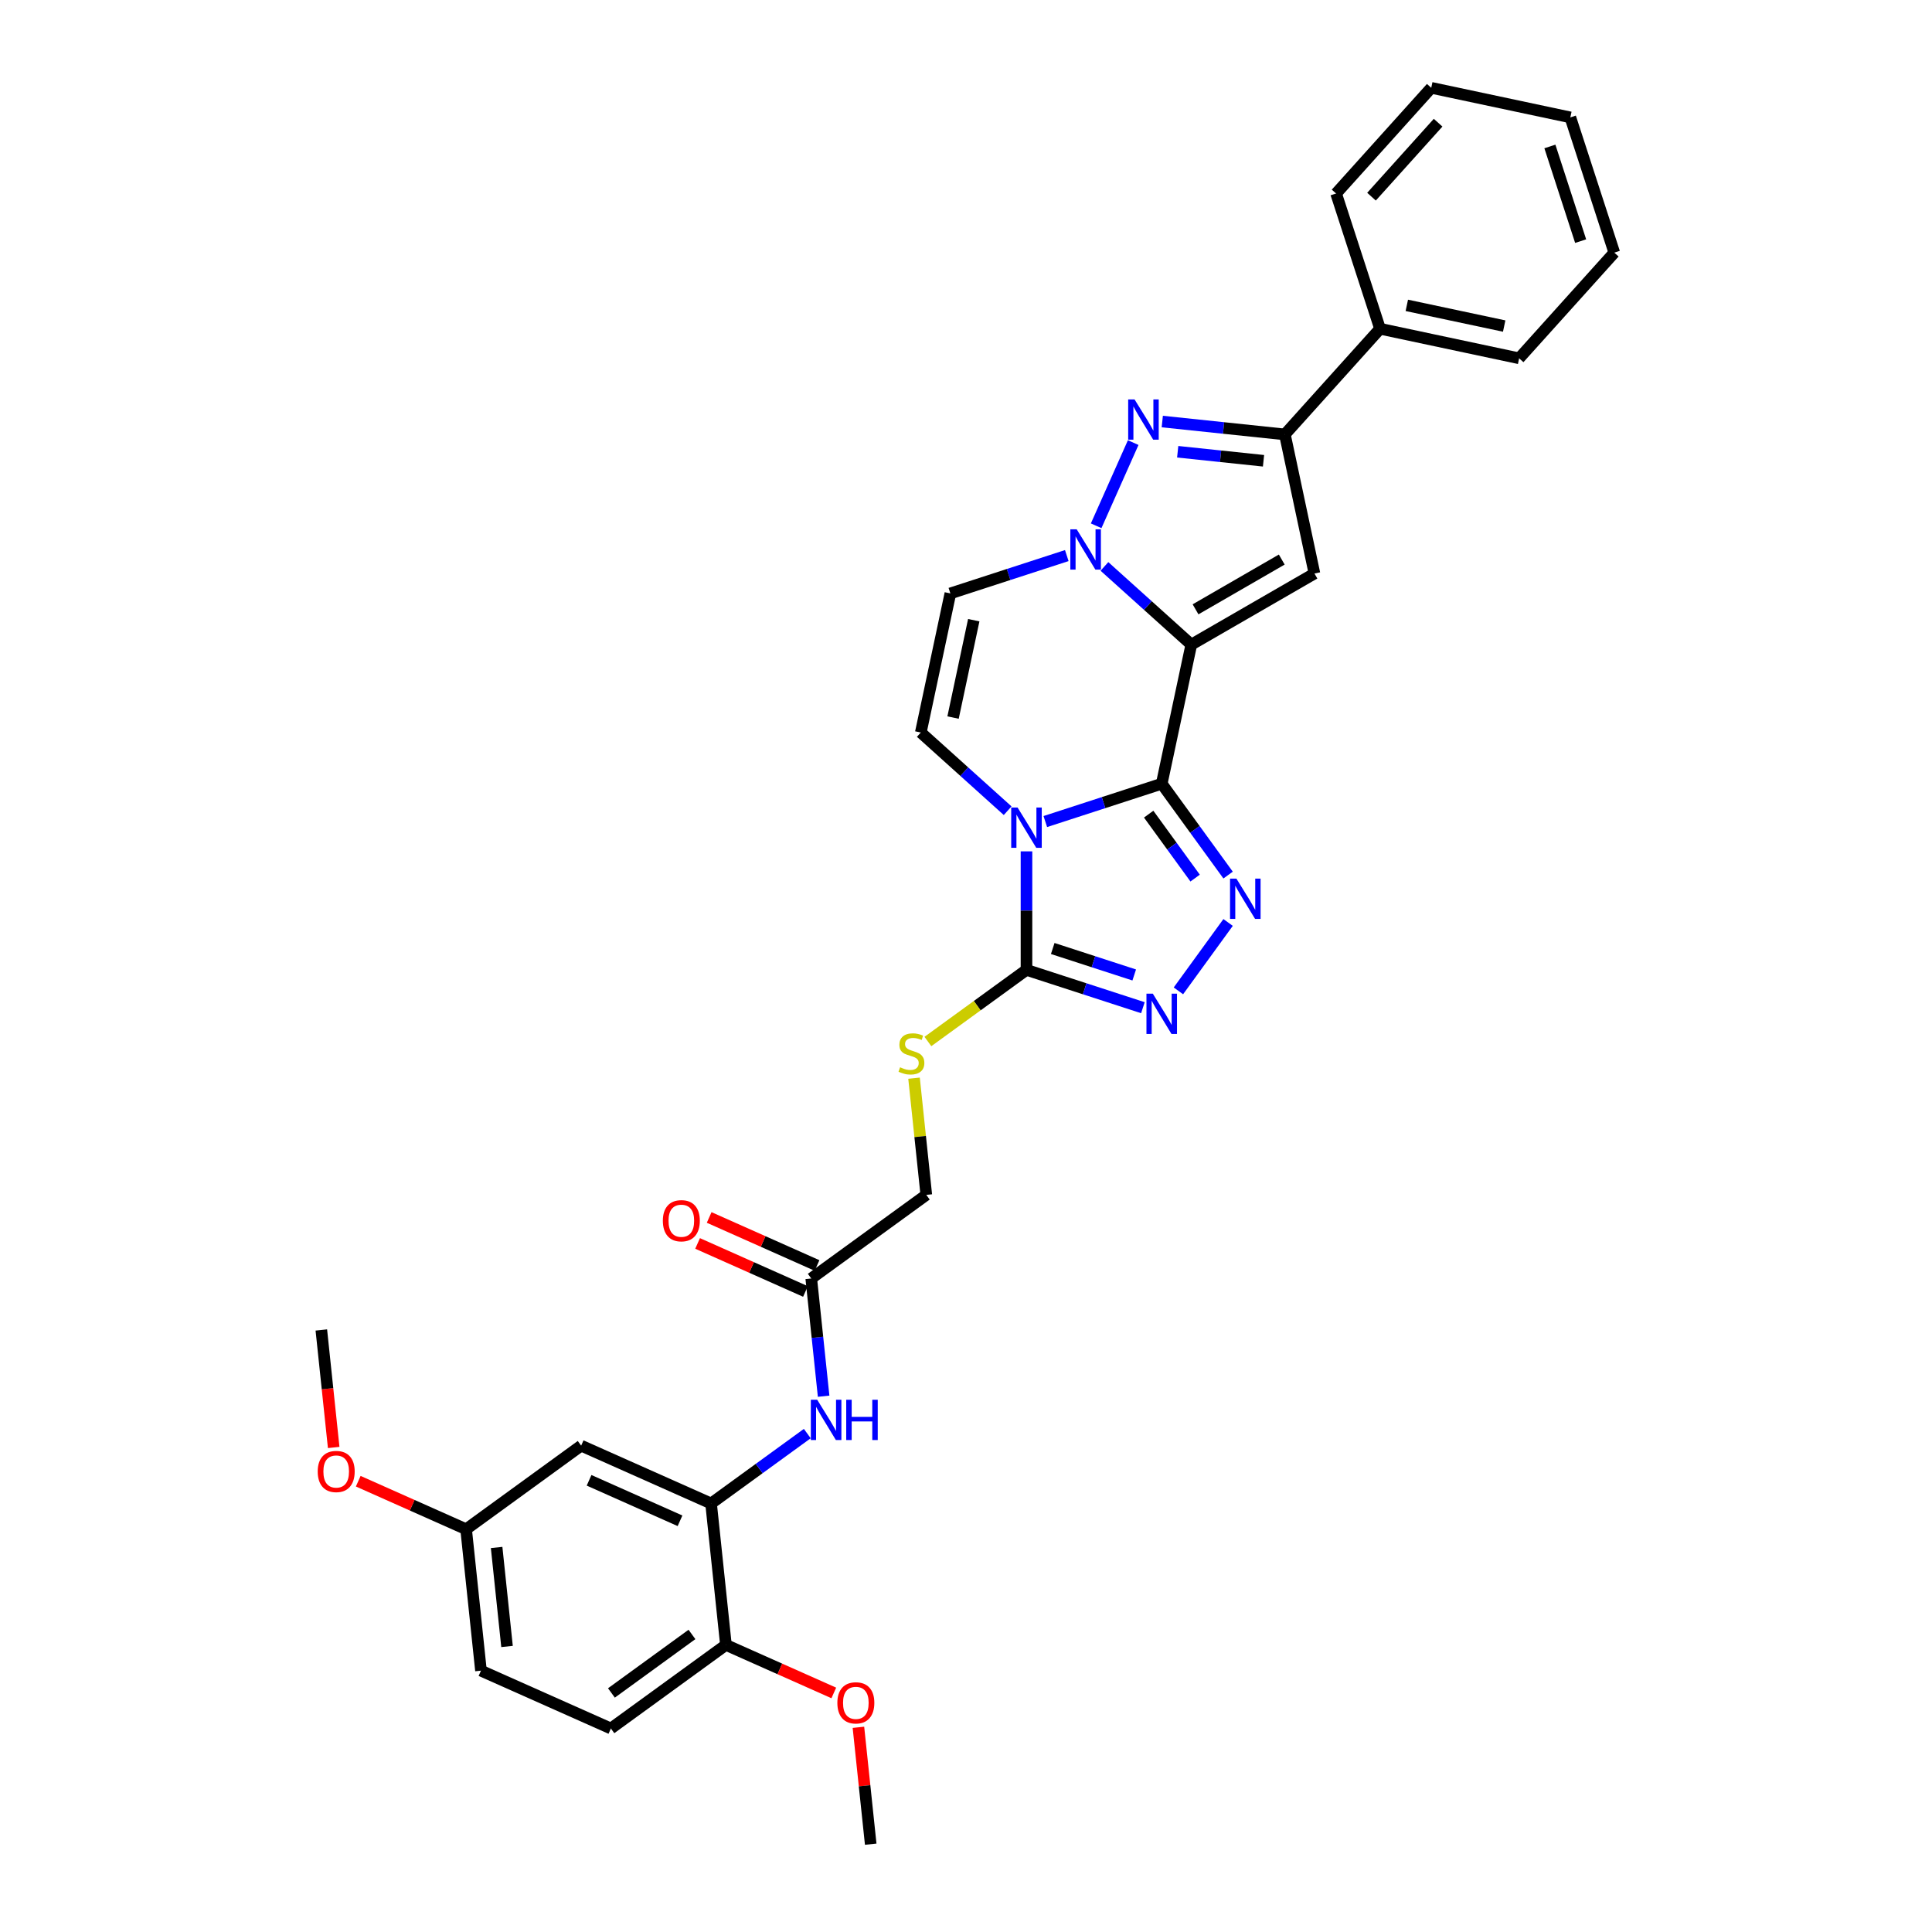 <?xml version='1.0' encoding='iso-8859-1'?>
<svg version='1.1' baseProfile='full'
              xmlns='http://www.w3.org/2000/svg'
                      xmlns:rdkit='http://www.rdkit.org/xml'
                      xmlns:xlink='http://www.w3.org/1999/xlink'
                  xml:space='preserve'
width='1000px' height='1000px' viewBox='0 0 1000 1000'>
<!-- END OF HEADER -->
<rect style='opacity:1.0;fill:#FFFFFF;stroke:none' width='1000' height='1000' x='0' y='0'> </rect>
<path class='bond-0' d='M 601.308,405.654 L 616.611,333.657' style='fill:none;fill-rule:evenodd;stroke:#000000;stroke-width:6px;stroke-linecap:butt;stroke-linejoin:miter;stroke-opacity:1' />
<path class='bond-1' d='M 601.308,405.654 L 571.179,415.443' style='fill:none;fill-rule:evenodd;stroke:#000000;stroke-width:6px;stroke-linecap:butt;stroke-linejoin:miter;stroke-opacity:1' />
<path class='bond-1' d='M 571.179,415.443 L 541.05,425.233' style='fill:none;fill-rule:evenodd;stroke:#0000FF;stroke-width:6px;stroke-linecap:butt;stroke-linejoin:miter;stroke-opacity:1' />
<path class='bond-3' d='M 601.308,405.654 L 618.485,429.297' style='fill:none;fill-rule:evenodd;stroke:#000000;stroke-width:6px;stroke-linecap:butt;stroke-linejoin:miter;stroke-opacity:1' />
<path class='bond-3' d='M 618.485,429.297 L 635.663,452.939' style='fill:none;fill-rule:evenodd;stroke:#0000FF;stroke-width:6px;stroke-linecap:butt;stroke-linejoin:miter;stroke-opacity:1' />
<path class='bond-3' d='M 594.552,421.4 L 606.576,437.95' style='fill:none;fill-rule:evenodd;stroke:#000000;stroke-width:6px;stroke-linecap:butt;stroke-linejoin:miter;stroke-opacity:1' />
<path class='bond-3' d='M 606.576,437.95 L 618.6,454.499' style='fill:none;fill-rule:evenodd;stroke:#0000FF;stroke-width:6px;stroke-linecap:butt;stroke-linejoin:miter;stroke-opacity:1' />
<path class='bond-2' d='M 616.611,333.657 L 594.134,313.418' style='fill:none;fill-rule:evenodd;stroke:#000000;stroke-width:6px;stroke-linecap:butt;stroke-linejoin:miter;stroke-opacity:1' />
<path class='bond-2' d='M 594.134,313.418 L 571.657,293.18' style='fill:none;fill-rule:evenodd;stroke:#0000FF;stroke-width:6px;stroke-linecap:butt;stroke-linejoin:miter;stroke-opacity:1' />
<path class='bond-4' d='M 616.611,333.657 L 680.356,296.854' style='fill:none;fill-rule:evenodd;stroke:#000000;stroke-width:6px;stroke-linecap:butt;stroke-linejoin:miter;stroke-opacity:1' />
<path class='bond-4' d='M 618.813,315.388 L 663.434,289.626' style='fill:none;fill-rule:evenodd;stroke:#000000;stroke-width:6px;stroke-linecap:butt;stroke-linejoin:miter;stroke-opacity:1' />
<path class='bond-6' d='M 531.305,440.662 L 531.305,471.334' style='fill:none;fill-rule:evenodd;stroke:#0000FF;stroke-width:6px;stroke-linecap:butt;stroke-linejoin:miter;stroke-opacity:1' />
<path class='bond-6' d='M 531.305,471.334 L 531.305,502.005' style='fill:none;fill-rule:evenodd;stroke:#000000;stroke-width:6px;stroke-linecap:butt;stroke-linejoin:miter;stroke-opacity:1' />
<path class='bond-9' d='M 521.559,419.625 L 499.082,399.386' style='fill:none;fill-rule:evenodd;stroke:#0000FF;stroke-width:6px;stroke-linecap:butt;stroke-linejoin:miter;stroke-opacity:1' />
<path class='bond-9' d='M 499.082,399.386 L 476.605,379.148' style='fill:none;fill-rule:evenodd;stroke:#000000;stroke-width:6px;stroke-linecap:butt;stroke-linejoin:miter;stroke-opacity:1' />
<path class='bond-5' d='M 567.372,272.142 L 586.54,229.09' style='fill:none;fill-rule:evenodd;stroke:#0000FF;stroke-width:6px;stroke-linecap:butt;stroke-linejoin:miter;stroke-opacity:1' />
<path class='bond-33' d='M 552.166,287.572 L 522.038,297.361' style='fill:none;fill-rule:evenodd;stroke:#0000FF;stroke-width:6px;stroke-linecap:butt;stroke-linejoin:miter;stroke-opacity:1' />
<path class='bond-33' d='M 522.038,297.361 L 491.909,307.15' style='fill:none;fill-rule:evenodd;stroke:#000000;stroke-width:6px;stroke-linecap:butt;stroke-linejoin:miter;stroke-opacity:1' />
<path class='bond-7' d='M 635.663,477.465 L 609.942,512.867' style='fill:none;fill-rule:evenodd;stroke:#0000FF;stroke-width:6px;stroke-linecap:butt;stroke-linejoin:miter;stroke-opacity:1' />
<path class='bond-8' d='M 680.356,296.854 L 665.052,224.857' style='fill:none;fill-rule:evenodd;stroke:#000000;stroke-width:6px;stroke-linecap:butt;stroke-linejoin:miter;stroke-opacity:1' />
<path class='bond-34' d='M 601.595,218.187 L 633.324,221.522' style='fill:none;fill-rule:evenodd;stroke:#0000FF;stroke-width:6px;stroke-linecap:butt;stroke-linejoin:miter;stroke-opacity:1' />
<path class='bond-34' d='M 633.324,221.522 L 665.052,224.857' style='fill:none;fill-rule:evenodd;stroke:#000000;stroke-width:6px;stroke-linecap:butt;stroke-linejoin:miter;stroke-opacity:1' />
<path class='bond-34' d='M 609.575,233.828 L 631.785,236.163' style='fill:none;fill-rule:evenodd;stroke:#0000FF;stroke-width:6px;stroke-linecap:butt;stroke-linejoin:miter;stroke-opacity:1' />
<path class='bond-34' d='M 631.785,236.163 L 653.995,238.497' style='fill:none;fill-rule:evenodd;stroke:#000000;stroke-width:6px;stroke-linecap:butt;stroke-linejoin:miter;stroke-opacity:1' />
<path class='bond-13' d='M 531.305,502.005 L 505.793,520.541' style='fill:none;fill-rule:evenodd;stroke:#000000;stroke-width:6px;stroke-linecap:butt;stroke-linejoin:miter;stroke-opacity:1' />
<path class='bond-13' d='M 505.793,520.541 L 480.28,539.077' style='fill:none;fill-rule:evenodd;stroke:#CCCC00;stroke-width:6px;stroke-linecap:butt;stroke-linejoin:miter;stroke-opacity:1' />
<path class='bond-32' d='M 531.305,502.005 L 561.434,511.794' style='fill:none;fill-rule:evenodd;stroke:#000000;stroke-width:6px;stroke-linecap:butt;stroke-linejoin:miter;stroke-opacity:1' />
<path class='bond-32' d='M 561.434,511.794 L 591.563,521.584' style='fill:none;fill-rule:evenodd;stroke:#0000FF;stroke-width:6px;stroke-linecap:butt;stroke-linejoin:miter;stroke-opacity:1' />
<path class='bond-32' d='M 544.893,490.941 L 565.983,497.794' style='fill:none;fill-rule:evenodd;stroke:#000000;stroke-width:6px;stroke-linecap:butt;stroke-linejoin:miter;stroke-opacity:1' />
<path class='bond-32' d='M 565.983,497.794 L 587.073,504.646' style='fill:none;fill-rule:evenodd;stroke:#0000FF;stroke-width:6px;stroke-linecap:butt;stroke-linejoin:miter;stroke-opacity:1' />
<path class='bond-17' d='M 665.052,224.857 L 714.304,170.157' style='fill:none;fill-rule:evenodd;stroke:#000000;stroke-width:6px;stroke-linecap:butt;stroke-linejoin:miter;stroke-opacity:1' />
<path class='bond-10' d='M 476.605,379.148 L 491.909,307.15' style='fill:none;fill-rule:evenodd;stroke:#000000;stroke-width:6px;stroke-linecap:butt;stroke-linejoin:miter;stroke-opacity:1' />
<path class='bond-10' d='M 493.3,371.409 L 504.013,321.011' style='fill:none;fill-rule:evenodd;stroke:#000000;stroke-width:6px;stroke-linecap:butt;stroke-linejoin:miter;stroke-opacity:1' />
<path class='bond-11' d='M 368.048,778.203 L 392.949,760.111' style='fill:none;fill-rule:evenodd;stroke:#000000;stroke-width:6px;stroke-linecap:butt;stroke-linejoin:miter;stroke-opacity:1' />
<path class='bond-11' d='M 392.949,760.111 L 417.851,742.019' style='fill:none;fill-rule:evenodd;stroke:#0000FF;stroke-width:6px;stroke-linecap:butt;stroke-linejoin:miter;stroke-opacity:1' />
<path class='bond-15' d='M 368.048,778.203 L 300.806,748.264' style='fill:none;fill-rule:evenodd;stroke:#000000;stroke-width:6px;stroke-linecap:butt;stroke-linejoin:miter;stroke-opacity:1' />
<path class='bond-15' d='M 351.974,787.16 L 304.905,766.204' style='fill:none;fill-rule:evenodd;stroke:#000000;stroke-width:6px;stroke-linecap:butt;stroke-linejoin:miter;stroke-opacity:1' />
<path class='bond-16' d='M 368.048,778.203 L 375.742,851.405' style='fill:none;fill-rule:evenodd;stroke:#000000;stroke-width:6px;stroke-linecap:butt;stroke-linejoin:miter;stroke-opacity:1' />
<path class='bond-12' d='M 426.307,722.676 L 423.105,692.206' style='fill:none;fill-rule:evenodd;stroke:#0000FF;stroke-width:6px;stroke-linecap:butt;stroke-linejoin:miter;stroke-opacity:1' />
<path class='bond-12' d='M 423.105,692.206 L 419.902,661.736' style='fill:none;fill-rule:evenodd;stroke:#000000;stroke-width:6px;stroke-linecap:butt;stroke-linejoin:miter;stroke-opacity:1' />
<path class='bond-19' d='M 473.101,558.062 L 476.276,588.267' style='fill:none;fill-rule:evenodd;stroke:#CCCC00;stroke-width:6px;stroke-linecap:butt;stroke-linejoin:miter;stroke-opacity:1' />
<path class='bond-19' d='M 476.276,588.267 L 479.451,618.472' style='fill:none;fill-rule:evenodd;stroke:#000000;stroke-width:6px;stroke-linecap:butt;stroke-linejoin:miter;stroke-opacity:1' />
<path class='bond-14' d='M 419.902,661.736 L 479.451,618.472' style='fill:none;fill-rule:evenodd;stroke:#000000;stroke-width:6px;stroke-linecap:butt;stroke-linejoin:miter;stroke-opacity:1' />
<path class='bond-18' d='M 422.896,655.012 L 394.98,642.582' style='fill:none;fill-rule:evenodd;stroke:#000000;stroke-width:6px;stroke-linecap:butt;stroke-linejoin:miter;stroke-opacity:1' />
<path class='bond-18' d='M 394.98,642.582 L 367.063,630.153' style='fill:none;fill-rule:evenodd;stroke:#FF0000;stroke-width:6px;stroke-linecap:butt;stroke-linejoin:miter;stroke-opacity:1' />
<path class='bond-18' d='M 416.909,668.46 L 388.992,656.031' style='fill:none;fill-rule:evenodd;stroke:#000000;stroke-width:6px;stroke-linecap:butt;stroke-linejoin:miter;stroke-opacity:1' />
<path class='bond-18' d='M 388.992,656.031 L 361.075,643.602' style='fill:none;fill-rule:evenodd;stroke:#FF0000;stroke-width:6px;stroke-linecap:butt;stroke-linejoin:miter;stroke-opacity:1' />
<path class='bond-21' d='M 300.806,748.264 L 241.258,791.529' style='fill:none;fill-rule:evenodd;stroke:#000000;stroke-width:6px;stroke-linecap:butt;stroke-linejoin:miter;stroke-opacity:1' />
<path class='bond-20' d='M 375.742,851.405 L 316.194,894.669' style='fill:none;fill-rule:evenodd;stroke:#000000;stroke-width:6px;stroke-linecap:butt;stroke-linejoin:miter;stroke-opacity:1' />
<path class='bond-20' d='M 358.157,845.985 L 316.473,876.27' style='fill:none;fill-rule:evenodd;stroke:#000000;stroke-width:6px;stroke-linecap:butt;stroke-linejoin:miter;stroke-opacity:1' />
<path class='bond-23' d='M 375.742,851.405 L 403.659,863.834' style='fill:none;fill-rule:evenodd;stroke:#000000;stroke-width:6px;stroke-linecap:butt;stroke-linejoin:miter;stroke-opacity:1' />
<path class='bond-23' d='M 403.659,863.834 L 431.575,876.264' style='fill:none;fill-rule:evenodd;stroke:#FF0000;stroke-width:6px;stroke-linecap:butt;stroke-linejoin:miter;stroke-opacity:1' />
<path class='bond-25' d='M 714.304,170.157 L 786.301,185.461' style='fill:none;fill-rule:evenodd;stroke:#000000;stroke-width:6px;stroke-linecap:butt;stroke-linejoin:miter;stroke-opacity:1' />
<path class='bond-25' d='M 728.164,158.053 L 778.562,168.766' style='fill:none;fill-rule:evenodd;stroke:#000000;stroke-width:6px;stroke-linecap:butt;stroke-linejoin:miter;stroke-opacity:1' />
<path class='bond-26' d='M 714.304,170.157 L 691.559,100.154' style='fill:none;fill-rule:evenodd;stroke:#000000;stroke-width:6px;stroke-linecap:butt;stroke-linejoin:miter;stroke-opacity:1' />
<path class='bond-22' d='M 316.194,894.669 L 248.952,864.731' style='fill:none;fill-rule:evenodd;stroke:#000000;stroke-width:6px;stroke-linecap:butt;stroke-linejoin:miter;stroke-opacity:1' />
<path class='bond-24' d='M 241.258,791.529 L 213.341,779.1' style='fill:none;fill-rule:evenodd;stroke:#000000;stroke-width:6px;stroke-linecap:butt;stroke-linejoin:miter;stroke-opacity:1' />
<path class='bond-24' d='M 213.341,779.1 L 185.425,766.67' style='fill:none;fill-rule:evenodd;stroke:#FF0000;stroke-width:6px;stroke-linecap:butt;stroke-linejoin:miter;stroke-opacity:1' />
<path class='bond-36' d='M 241.258,791.529 L 248.952,864.731' style='fill:none;fill-rule:evenodd;stroke:#000000;stroke-width:6px;stroke-linecap:butt;stroke-linejoin:miter;stroke-opacity:1' />
<path class='bond-36' d='M 257.052,800.97 L 262.438,852.212' style='fill:none;fill-rule:evenodd;stroke:#000000;stroke-width:6px;stroke-linecap:butt;stroke-linejoin:miter;stroke-opacity:1' />
<path class='bond-27' d='M 444.319,894.047 L 447.499,924.296' style='fill:none;fill-rule:evenodd;stroke:#FF0000;stroke-width:6px;stroke-linecap:butt;stroke-linejoin:miter;stroke-opacity:1' />
<path class='bond-27' d='M 447.499,924.296 L 450.678,954.545' style='fill:none;fill-rule:evenodd;stroke:#000000;stroke-width:6px;stroke-linecap:butt;stroke-linejoin:miter;stroke-opacity:1' />
<path class='bond-28' d='M 172.715,749.21 L 169.518,718.799' style='fill:none;fill-rule:evenodd;stroke:#FF0000;stroke-width:6px;stroke-linecap:butt;stroke-linejoin:miter;stroke-opacity:1' />
<path class='bond-28' d='M 169.518,718.799 L 166.322,688.388' style='fill:none;fill-rule:evenodd;stroke:#000000;stroke-width:6px;stroke-linecap:butt;stroke-linejoin:miter;stroke-opacity:1' />
<path class='bond-30' d='M 786.301,185.461 L 835.553,130.761' style='fill:none;fill-rule:evenodd;stroke:#000000;stroke-width:6px;stroke-linecap:butt;stroke-linejoin:miter;stroke-opacity:1' />
<path class='bond-29' d='M 691.559,100.154 L 740.81,45.455' style='fill:none;fill-rule:evenodd;stroke:#000000;stroke-width:6px;stroke-linecap:butt;stroke-linejoin:miter;stroke-opacity:1' />
<path class='bond-29' d='M 709.886,101.8 L 744.363,63.51' style='fill:none;fill-rule:evenodd;stroke:#000000;stroke-width:6px;stroke-linecap:butt;stroke-linejoin:miter;stroke-opacity:1' />
<path class='bond-31' d='M 740.81,45.455 L 812.808,60.758' style='fill:none;fill-rule:evenodd;stroke:#000000;stroke-width:6px;stroke-linecap:butt;stroke-linejoin:miter;stroke-opacity:1' />
<path class='bond-35' d='M 835.553,130.761 L 812.808,60.758' style='fill:none;fill-rule:evenodd;stroke:#000000;stroke-width:6px;stroke-linecap:butt;stroke-linejoin:miter;stroke-opacity:1' />
<path class='bond-35' d='M 818.141,124.81 L 802.219,75.808' style='fill:none;fill-rule:evenodd;stroke:#000000;stroke-width:6px;stroke-linecap:butt;stroke-linejoin:miter;stroke-opacity:1' />
<path  class='atom-2' d='M 526.697 417.977
L 533.528 429.018
Q 534.205 430.107, 535.294 432.08
Q 536.384 434.052, 536.443 434.17
L 536.443 417.977
L 539.21 417.977
L 539.21 438.822
L 536.354 438.822
L 529.023 426.751
Q 528.169 425.337, 527.257 423.718
Q 526.373 422.099, 526.108 421.598
L 526.108 438.822
L 523.4 438.822
L 523.4 417.977
L 526.697 417.977
' fill='#0000FF'/>
<path  class='atom-3' d='M 557.304 273.983
L 564.135 285.023
Q 564.812 286.113, 565.901 288.085
Q 566.991 290.058, 567.049 290.176
L 567.049 273.983
L 569.817 273.983
L 569.817 294.828
L 566.961 294.828
L 559.63 282.756
Q 558.776 281.343, 557.863 279.724
Q 556.98 278.104, 556.715 277.604
L 556.715 294.828
L 554.007 294.828
L 554.007 273.983
L 557.304 273.983
' fill='#0000FF'/>
<path  class='atom-4' d='M 639.965 454.78
L 646.795 465.82
Q 647.472 466.91, 648.562 468.882
Q 649.651 470.855, 649.71 470.973
L 649.71 454.78
L 652.477 454.78
L 652.477 475.625
L 649.622 475.625
L 642.29 463.553
Q 641.437 462.14, 640.524 460.521
Q 639.641 458.902, 639.376 458.401
L 639.376 475.625
L 636.667 475.625
L 636.667 454.78
L 639.965 454.78
' fill='#0000FF'/>
<path  class='atom-6' d='M 587.242 206.74
L 594.073 217.781
Q 594.75 218.871, 595.839 220.843
Q 596.929 222.816, 596.988 222.934
L 596.988 206.74
L 599.755 206.74
L 599.755 227.586
L 596.899 227.586
L 589.568 215.514
Q 588.714 214.101, 587.802 212.482
Q 586.918 210.862, 586.653 210.362
L 586.653 227.586
L 583.945 227.586
L 583.945 206.74
L 587.242 206.74
' fill='#0000FF'/>
<path  class='atom-8' d='M 596.7 514.328
L 603.531 525.369
Q 604.208 526.458, 605.297 528.431
Q 606.387 530.403, 606.446 530.521
L 606.446 514.328
L 609.213 514.328
L 609.213 535.173
L 606.357 535.173
L 599.026 523.102
Q 598.172 521.688, 597.26 520.069
Q 596.376 518.45, 596.111 517.949
L 596.111 535.173
L 593.403 535.173
L 593.403 514.328
L 596.7 514.328
' fill='#0000FF'/>
<path  class='atom-13' d='M 422.989 724.516
L 429.819 735.557
Q 430.496 736.646, 431.586 738.619
Q 432.675 740.591, 432.734 740.709
L 432.734 724.516
L 435.502 724.516
L 435.502 745.361
L 432.646 745.361
L 425.314 733.29
Q 424.461 731.876, 423.548 730.257
Q 422.665 728.638, 422.4 728.137
L 422.4 745.361
L 419.691 745.361
L 419.691 724.516
L 422.989 724.516
' fill='#0000FF'/>
<path  class='atom-13' d='M 438.004 724.516
L 440.831 724.516
L 440.831 733.378
L 451.489 733.378
L 451.489 724.516
L 454.315 724.516
L 454.315 745.361
L 451.489 745.361
L 451.489 735.733
L 440.831 735.733
L 440.831 745.361
L 438.004 745.361
L 438.004 724.516
' fill='#0000FF'/>
<path  class='atom-14' d='M 465.868 552.424
Q 466.104 552.512, 467.075 552.924
Q 468.047 553.336, 469.107 553.601
Q 470.196 553.837, 471.256 553.837
Q 473.229 553.837, 474.377 552.895
Q 475.525 551.923, 475.525 550.245
Q 475.525 549.097, 474.936 548.39
Q 474.377 547.684, 473.494 547.301
Q 472.611 546.918, 471.138 546.476
Q 469.284 545.917, 468.165 545.387
Q 467.075 544.857, 466.28 543.738
Q 465.515 542.619, 465.515 540.735
Q 465.515 538.115, 467.281 536.495
Q 469.077 534.876, 472.611 534.876
Q 475.025 534.876, 477.763 536.024
L 477.086 538.291
Q 474.583 537.261, 472.699 537.261
Q 470.667 537.261, 469.549 538.115
Q 468.43 538.939, 468.459 540.382
Q 468.459 541.501, 469.019 542.178
Q 469.607 542.855, 470.432 543.238
Q 471.286 543.62, 472.699 544.062
Q 474.583 544.651, 475.702 545.24
Q 476.821 545.829, 477.616 547.036
Q 478.44 548.213, 478.44 550.245
Q 478.44 553.13, 476.497 554.691
Q 474.583 556.222, 471.374 556.222
Q 469.519 556.222, 468.106 555.81
Q 466.722 555.427, 465.073 554.75
L 465.868 552.424
' fill='#CCCC00'/>
<path  class='atom-19' d='M 343.092 631.857
Q 343.092 626.852, 345.565 624.055
Q 348.038 621.257, 352.66 621.257
Q 357.283 621.257, 359.756 624.055
Q 362.229 626.852, 362.229 631.857
Q 362.229 636.921, 359.726 639.806
Q 357.224 642.662, 352.66 642.662
Q 348.067 642.662, 345.565 639.806
Q 343.092 636.95, 343.092 631.857
M 352.66 640.307
Q 355.84 640.307, 357.548 638.187
Q 359.285 636.038, 359.285 631.857
Q 359.285 627.764, 357.548 625.703
Q 355.84 623.613, 352.66 623.613
Q 349.481 623.613, 347.743 625.674
Q 346.036 627.735, 346.036 631.857
Q 346.036 636.067, 347.743 638.187
Q 349.481 640.307, 352.66 640.307
' fill='#FF0000'/>
<path  class='atom-24' d='M 433.415 881.402
Q 433.415 876.397, 435.888 873.6
Q 438.362 870.803, 442.984 870.803
Q 447.606 870.803, 450.08 873.6
Q 452.553 876.397, 452.553 881.402
Q 452.553 886.466, 450.05 889.351
Q 447.548 892.207, 442.984 892.207
Q 438.391 892.207, 435.888 889.351
Q 433.415 886.495, 433.415 881.402
M 442.984 889.852
Q 446.164 889.852, 447.871 887.732
Q 449.609 885.583, 449.609 881.402
Q 449.609 877.309, 447.871 875.249
Q 446.164 873.158, 442.984 873.158
Q 439.804 873.158, 438.067 875.219
Q 436.36 877.28, 436.36 881.402
Q 436.36 885.612, 438.067 887.732
Q 439.804 889.852, 442.984 889.852
' fill='#FF0000'/>
<path  class='atom-25' d='M 164.447 761.65
Q 164.447 756.644, 166.92 753.847
Q 169.393 751.05, 174.016 751.05
Q 178.638 751.05, 181.111 753.847
Q 183.585 756.644, 183.585 761.65
Q 183.585 766.714, 181.082 769.599
Q 178.579 772.455, 174.016 772.455
Q 169.423 772.455, 166.92 769.599
Q 164.447 766.743, 164.447 761.65
M 174.016 770.099
Q 177.196 770.099, 178.903 767.98
Q 180.64 765.83, 180.64 761.65
Q 180.64 757.557, 178.903 755.496
Q 177.196 753.406, 174.016 753.406
Q 170.836 753.406, 169.099 755.467
Q 167.391 757.528, 167.391 761.65
Q 167.391 765.86, 169.099 767.98
Q 170.836 770.099, 174.016 770.099
' fill='#FF0000'/>
</svg>

